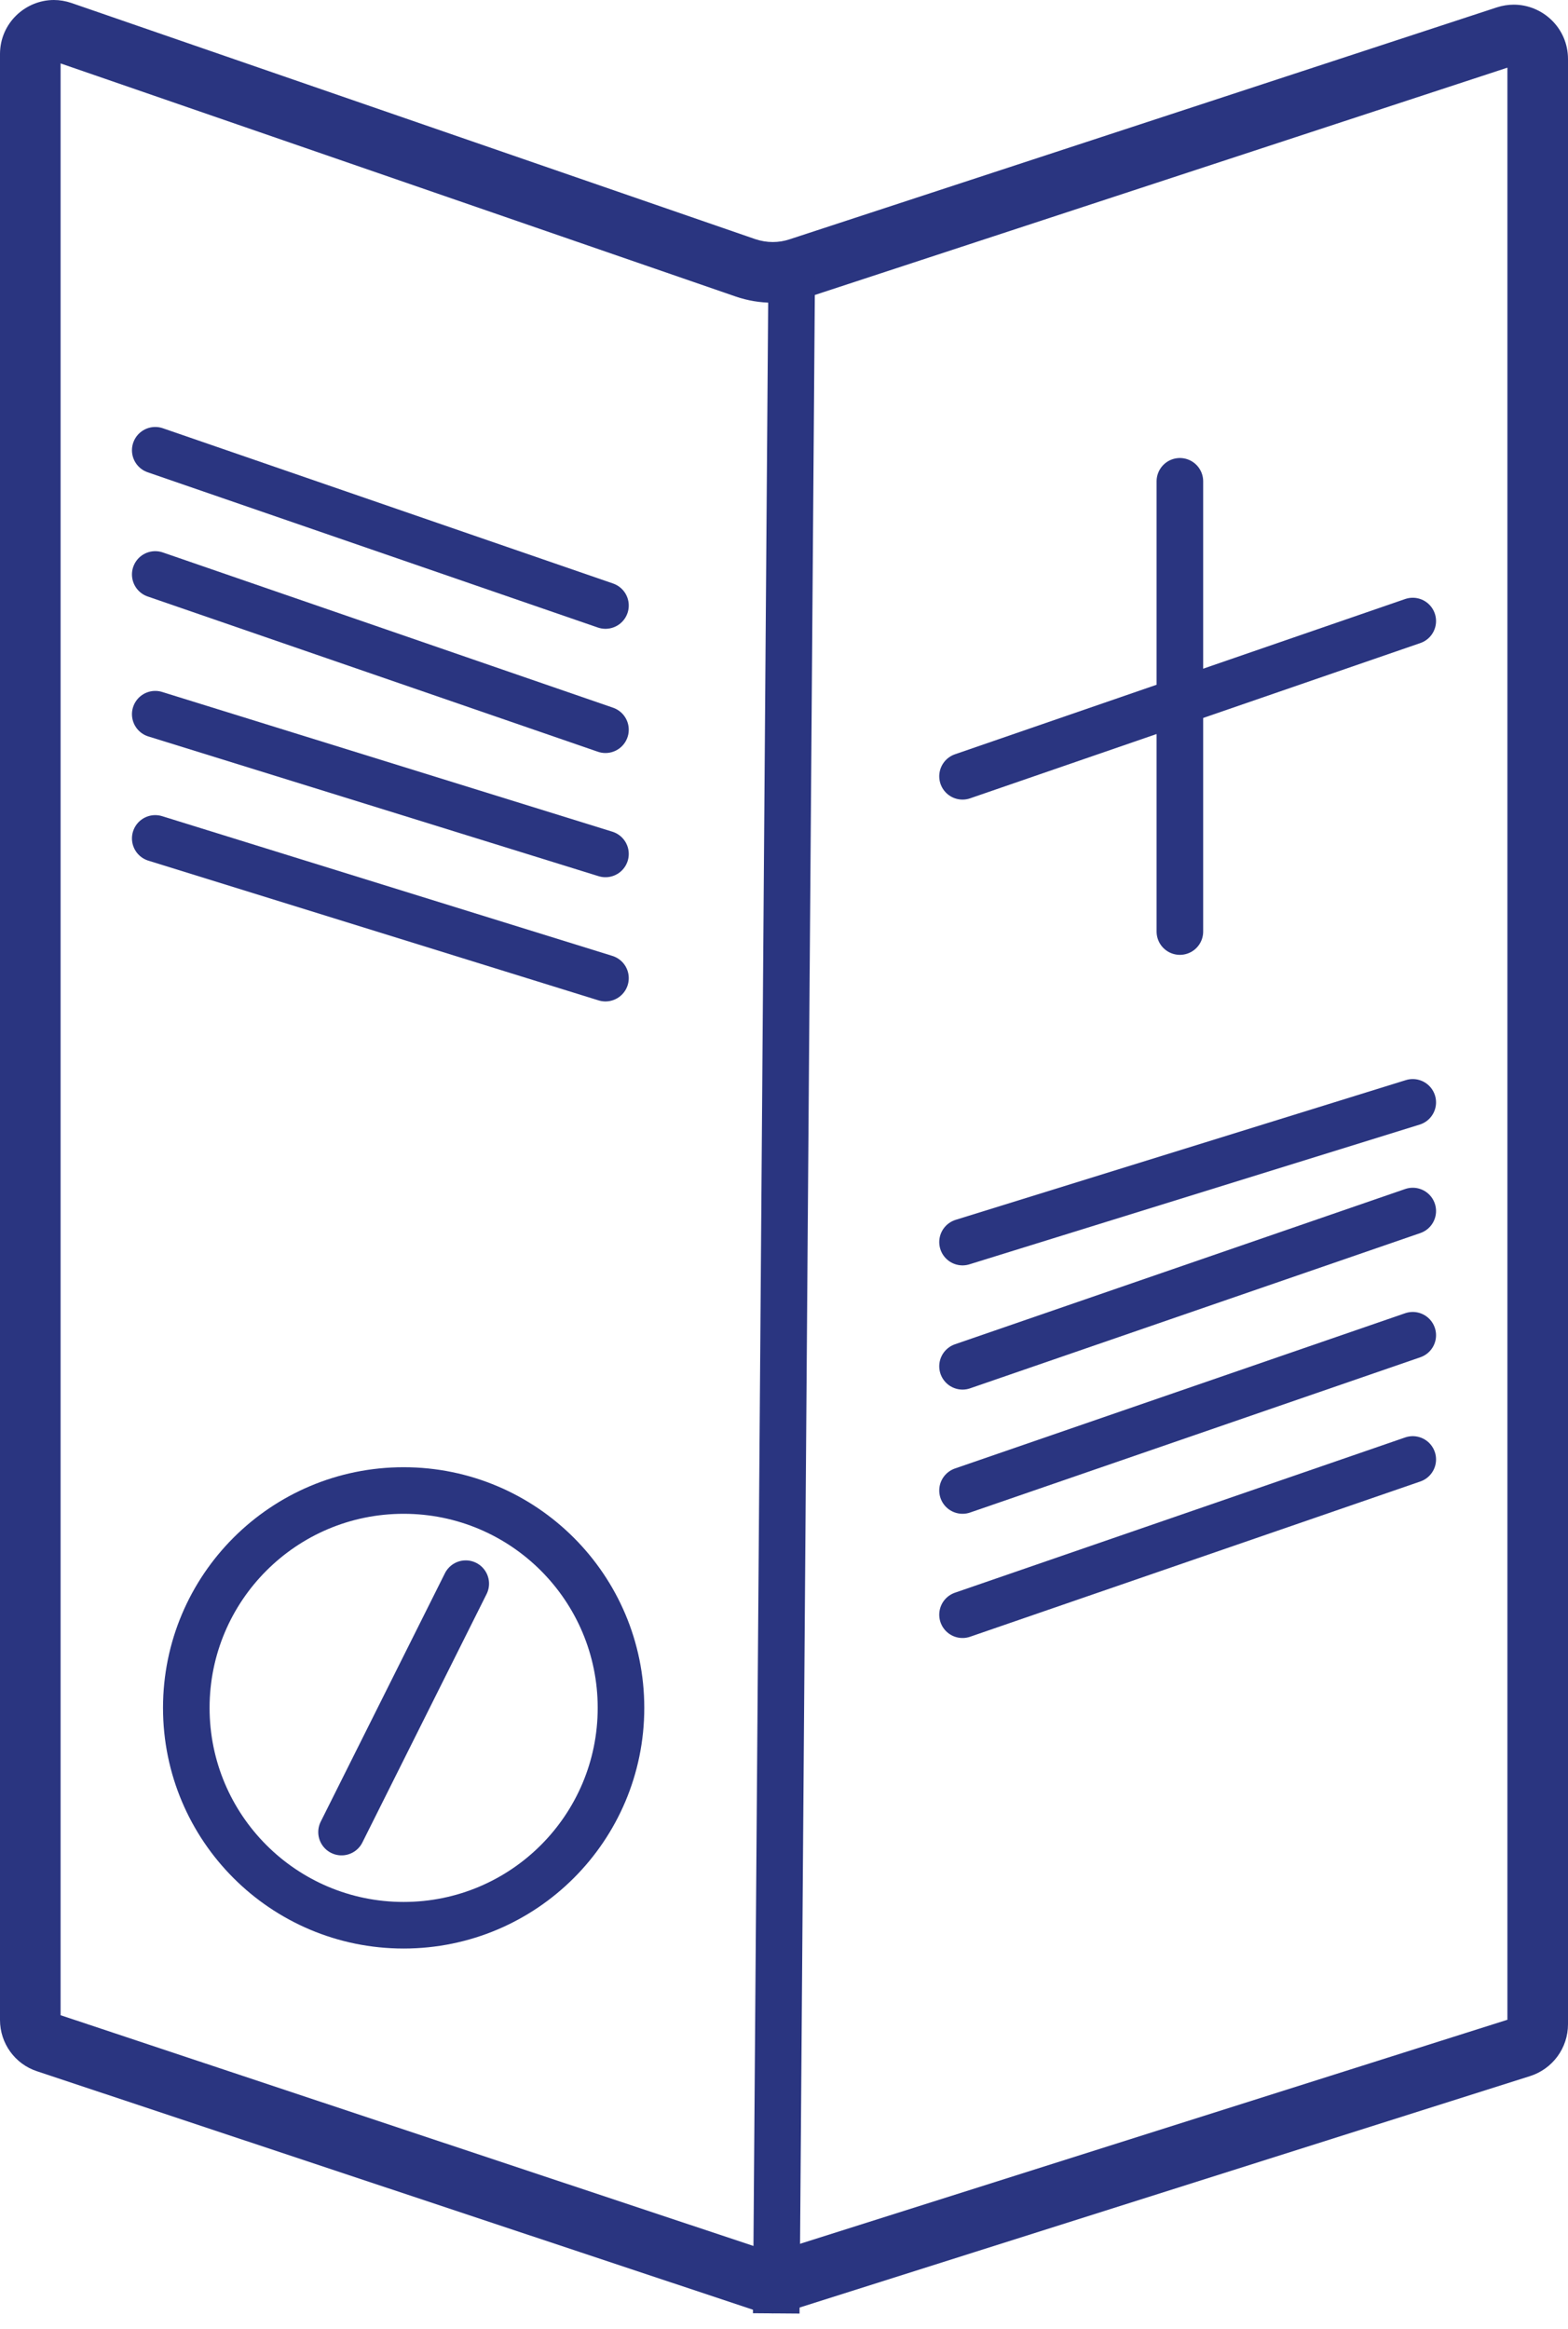 <svg width="101" height="150" viewBox="0 0 101 150" fill="none" xmlns="http://www.w3.org/2000/svg">
<path d="M3.903 4.085L47.374 19.094C48.148 19.361 48.962 19.498 49.781 19.498C50.601 19.498 51.336 19.374 52.077 19.133L97.097 4.358V130.088L49.781 145.072L3.903 129.795V4.085ZM3.474 0C1.626 0 0 1.498 0 3.485V130.101C0 131.6 0.956 132.935 2.381 133.404L48.682 148.824C49.04 148.941 49.41 149 49.781 149C50.152 149 50.49 148.948 50.828 148.837L98.554 133.717C100.011 133.254 101 131.906 101 130.375V3.804C101 1.805 99.367 0.3 97.507 0.3C97.149 0.3 96.778 0.358 96.414 0.476L50.861 15.413C50.51 15.531 50.145 15.589 49.775 15.589C49.404 15.589 49.007 15.524 48.643 15.4L4.612 0.195C4.228 0.065 3.844 0 3.474 0Z" fill="#2A3580"/>
<path d="M76 31V60" stroke="#2A3580" stroke-width="3" stroke-linecap="round" stroke-linejoin="round"/>
<path d="M62 50L91 40" stroke="#2A3580" stroke-width="3" stroke-linecap="round" stroke-linejoin="round"/>
<path d="M62 80L91 71" stroke="#2A3580" stroke-width="3" stroke-linecap="round" stroke-linejoin="round"/>
<path d="M62 88L91 78" stroke="#2A3580" stroke-width="3" stroke-linecap="round" stroke-linejoin="round"/>
<path d="M62 96L91 86" stroke="#2A3580" stroke-width="3" stroke-linecap="round" stroke-linejoin="round"/>
<path d="M62 104L91 94" stroke="#2A3580" stroke-width="3" stroke-linecap="round" stroke-linejoin="round"/>
<path d="M26 124C33.732 124 40 117.732 40 110C40 102.268 33.732 96 26 96C18.268 96 12 102.268 12 110C12 117.732 18.268 124 26 124Z" stroke="#2A3580" stroke-width="3" stroke-linecap="round" stroke-linejoin="round"/>
<path d="M22 118L30 102" stroke="#2A3580" stroke-width="3" stroke-linecap="round" stroke-linejoin="round"/>
<path d="M10 29L39 39" stroke="#2A3580" stroke-width="3" stroke-linecap="round" stroke-linejoin="round"/>
<path d="M10 37L39 47" stroke="#2A3580" stroke-width="3" stroke-linecap="round" stroke-linejoin="round"/>
<path d="M10 46L39 55" stroke="#2A3580" stroke-width="3" stroke-linecap="round" stroke-linejoin="round"/>
<path d="M10 54L39 63" stroke="#2A3580" stroke-width="3" stroke-linecap="round" stroke-linejoin="round"/>
<path d="M50 149L51 17" stroke="#2A3580" stroke-width="3" stroke-miterlimit="10"/>
</svg>
